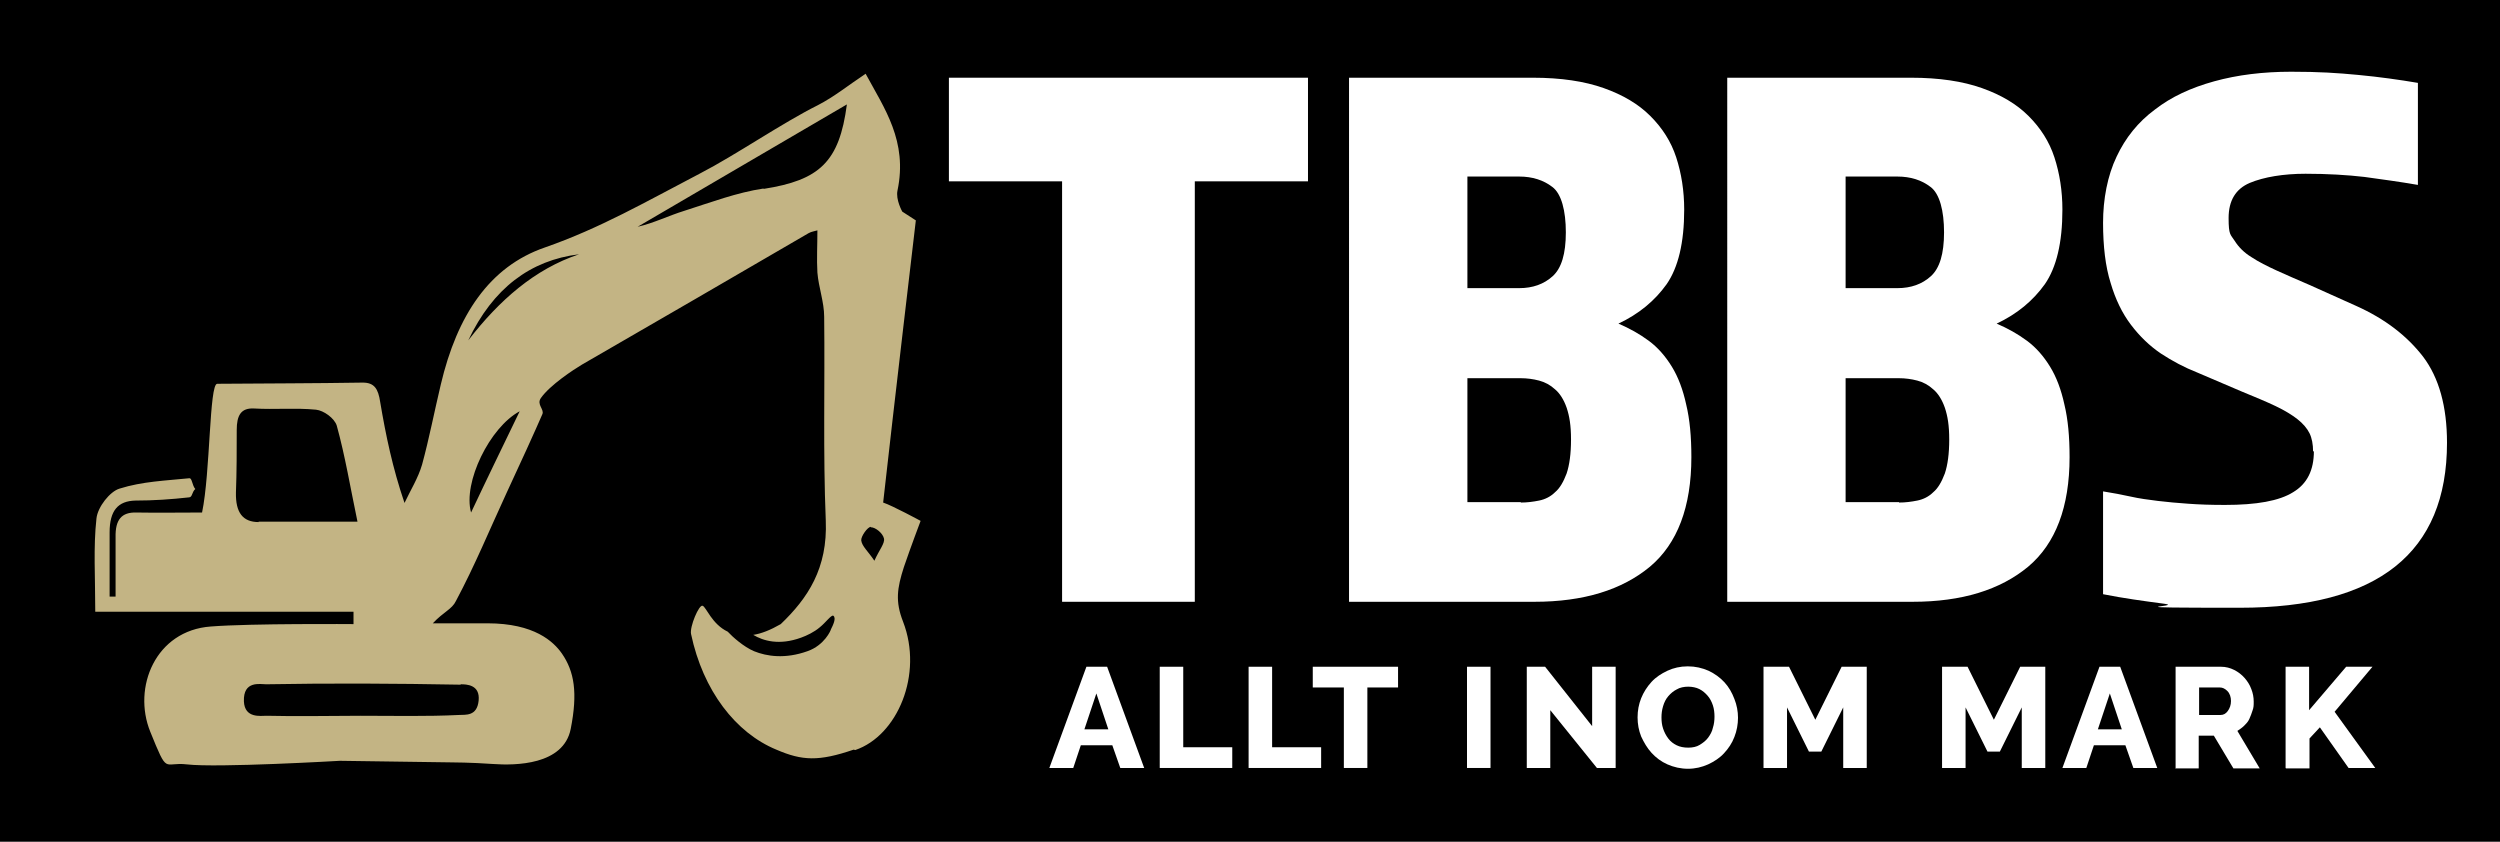 <?xml version="1.0" encoding="UTF-8"?>
<svg id="Lager_1" data-name="Lager 1" xmlns="http://www.w3.org/2000/svg" version="1.1" viewBox="0 0 627.3 211.2">
  <defs>
    <style>
      .cls-1 {
        fill: #000;
      }

      .cls-1, .cls-2, .cls-3 {
        stroke-width: 0px;
      }

      .cls-2 {
        fill: #c3b484;
      }

      .cls-3 {
        fill: #fff;
      }
    </style>
  </defs>
  <rect class="cls-1" width="627.3" height="211.2"/>
  <g>
    <path class="cls-3" d="M272.5,167.3h5.3l9.3,25.4h-6l-2-5.7h-7.9l-1.9,5.7h-6l9.3-25.4ZM278.1,183l-3-9-3,9h6Z"/>
    <path class="cls-3" d="M291,192.7v-25.4h5.9v20.2h12.3v5.2h-18.2Z"/>
    <path class="cls-3" d="M313.3,192.7v-25.4h5.9v20.2h12.3v5.2h-18.2Z"/>
    <path class="cls-3" d="M350.8,172.5h-7.7v20.2h-5.9v-20.2h-7.8v-5.2h21.4v5.2Z"/>
    <path class="cls-3" d="M368.1,192.7v-25.4h5.9v25.4h-5.9Z"/>
    <path class="cls-3" d="M389,178.2v14.5h-5.9v-25.4h4.6l11.8,14.9v-14.9h5.9v25.4h-4.7l-11.7-14.5Z"/>
    <path class="cls-3" d="M423.6,192.9c-1.9,0-3.6-.4-5.2-1.1-1.6-.7-2.9-1.7-4-2.9s-1.9-2.6-2.6-4.1c-.6-1.5-.9-3.1-.9-4.8s.3-3.3.9-4.8c.6-1.5,1.5-2.9,2.6-4.1,1.1-1.2,2.5-2.1,4-2.8,1.5-.7,3.2-1.1,5.1-1.1s3.6.4,5.2,1.1c1.5.7,2.9,1.7,4,2.9,1.1,1.2,1.9,2.6,2.5,4.2.6,1.5.9,3.1.9,4.7s-.3,3.3-.9,4.8c-.6,1.6-1.5,2.9-2.6,4.1s-2.5,2.1-4,2.8c-1.6.7-3.2,1.1-5.1,1.1ZM416.9,180c0,1,.1,1.9.4,2.8s.7,1.7,1.3,2.5,1.3,1.3,2.1,1.7c.8.4,1.8.6,2.9.6s2.1-.2,2.9-.7,1.5-1,2.1-1.8c.5-.7,1-1.5,1.2-2.5.3-.9.4-1.9.4-2.8s-.1-1.9-.4-2.8-.7-1.7-1.3-2.4-1.3-1.3-2.1-1.7c-.8-.4-1.8-.6-2.8-.6s-2.1.2-2.9.7c-.8.4-1.5,1-2.1,1.7-.6.7-1,1.5-1.3,2.5s-.4,1.9-.4,2.8Z"/>
    <path class="cls-3" d="M462.5,192.7v-15.2l-5.5,11.1h-3.1l-5.5-11.1v15.2h-5.9v-25.4h6.4l6.6,13.3,6.6-13.3h6.3v25.4h-5.9Z"/>
    <path class="cls-3" d="M507.3,192.7v-15.2l-5.5,11.1h-3.1l-5.5-11.1v15.2h-5.9v-25.4h6.4l6.6,13.3,6.6-13.3h6.3v25.4h-5.9Z"/>
    <path class="cls-3" d="M526.7,167.3h5.3l9.3,25.4h-6l-2-5.7h-7.9l-1.9,5.7h-6l9.3-25.4ZM532.4,183l-3-9-3,9h6Z"/>
    <path class="cls-3" d="M545.9,192.7v-25.4h11.4c1.2,0,2.3.3,3.3.8,1,.5,1.9,1.2,2.6,2,.7.8,1.3,1.7,1.7,2.8.4,1,.6,2.1.6,3.1s0,1.5-.3,2.3c-.2.7-.5,1.4-.8,2.1s-.8,1.2-1.3,1.7-1.1.9-1.7,1.3l5.6,9.4h-6.6l-4.9-8.2h-3.8v8.2h-5.9ZM551.8,179.4h5.4c.7,0,1.3-.3,1.8-1,.5-.7.8-1.5.8-2.5s-.3-1.9-.9-2.5-1.2-.9-1.9-.9h-5.2v6.9Z"/>
    <path class="cls-3" d="M573.5,192.7v-25.4h5.9v10.9l9.3-10.9h6.6l-9.5,11.3,10.2,14.1h-6.7l-7.2-10.2-2.6,2.8v7.5h-5.9Z"/>
  </g>
  <g>
    <path class="cls-3" d="M266.5,45.5h-28.4v-26h90.1v26h-28.4v105.5h-33.3V45.5Z"/>
    <path class="cls-3" d="M338.5,19.5h46.1c7.1,0,13,.9,17.8,2.6,4.8,1.7,8.7,4,11.7,7,3,3,5.2,6.4,6.5,10.4,1.3,4,2,8.4,2,13.1,0,8.3-1.5,14.5-4.4,18.7-3,4.2-7,7.5-12.1,9.9,2.8,1.2,5.3,2.6,7.6,4.3,2.3,1.7,4.2,3.9,5.8,6.5,1.6,2.6,2.8,5.8,3.6,9.5.9,3.7,1.3,8.1,1.3,13.2,0,12.5-3.5,21.7-10.4,27.5-7,5.8-16.6,8.8-29,8.8h-46.5V19.5ZM381.2,72.3c3.4,0,6.2-1,8.4-3,2.2-2,3.3-5.6,3.3-11s-1.1-9.7-3.4-11.4c-2.2-1.7-5-2.6-8.3-2.6h-13v28h13ZM381.6,126.1c1.6,0,3.1-.2,4.6-.5,1.5-.3,2.9-1,4-2.1,1.2-1,2.1-2.6,2.9-4.7.7-2.1,1.1-4.9,1.1-8.5s-.4-5.9-1.1-8c-.7-2-1.7-3.6-2.9-4.6-1.2-1.1-2.5-1.8-4-2.2-1.5-.4-3.1-.6-4.6-.6h-13.4v31.1h13.4Z"/>
    <path class="cls-3" d="M433.4,19.5h46.1c7.1,0,13,.9,17.8,2.6,4.8,1.7,8.7,4,11.7,7,3,3,5.2,6.4,6.5,10.4,1.3,4,2,8.4,2,13.1,0,8.3-1.5,14.5-4.4,18.7-3,4.2-7,7.5-12.1,9.9,2.8,1.2,5.3,2.6,7.6,4.3,2.3,1.7,4.2,3.9,5.8,6.5,1.6,2.6,2.8,5.8,3.6,9.5.9,3.7,1.3,8.1,1.3,13.2,0,12.5-3.5,21.7-10.4,27.5-7,5.8-16.6,8.8-29,8.8h-46.5V19.5ZM476.1,72.3c3.4,0,6.2-1,8.4-3,2.2-2,3.3-5.6,3.3-11s-1.1-9.7-3.4-11.4c-2.2-1.7-5-2.6-8.3-2.6h-13v28h13ZM476.5,126.1c1.6,0,3.1-.2,4.6-.5,1.5-.3,2.9-1,4-2.1,1.2-1,2.1-2.6,2.9-4.7.7-2.1,1.1-4.9,1.1-8.5s-.4-5.9-1.1-8c-.7-2-1.7-3.6-2.9-4.6-1.2-1.1-2.5-1.8-4-2.2-1.5-.4-3.1-.6-4.6-.6h-13.4v31.1h13.4Z"/>
    <path class="cls-3" d="M580.4,113.3c0-1.8-.3-3.4-.9-4.6-.6-1.2-1.6-2.4-3-3.5-1.4-1.1-3.2-2.2-5.5-3.3-2.3-1.1-5.2-2.3-8.6-3.7l-11-4.7c-3.3-1.3-6.3-2.9-9.2-4.8-2.8-1.9-5.3-4.3-7.5-7.2-2.2-2.9-3.9-6.4-5.1-10.5-1.3-4.1-1.9-9.2-1.9-15.1s1.1-11.8,3.4-16.6c2.2-4.7,5.4-8.7,9.6-11.8,4.1-3.2,9.1-5.5,14.9-7.1,5.8-1.6,12.2-2.4,19.3-2.4s11.5.3,16.8.8c5.3.5,10.3,1.2,15,2v25.6c-4.6-.8-9.1-1.4-13.4-2-4.3-.5-9.3-.8-14.8-.8s-10.4.8-14,2.3c-3.5,1.5-5.3,4.4-5.3,8.8s.5,4.1,1.5,5.7,2.4,3,4.2,4.1c1.8,1.2,4,2.3,6.4,3.4,2.4,1.1,5.2,2.3,8.2,3.6l11.8,5.3c7.1,3.2,12.6,7.4,16.7,12.7,4,5.3,6,12.5,6,21.6,0,27.6-17.3,41.4-52,41.4s-13.7-.3-18.9-1c-5.3-.7-10.4-1.4-15.4-2.4v-25.8c2.4.4,4.7.8,6.9,1.3,2.2.5,4.5.8,6.9,1.1,2.4.3,4.9.5,7.6.7,2.7.2,5.7.3,9.2.3,7.9,0,13.6-1,17.1-3.2,3.5-2.1,5.2-5.5,5.2-10.3Z"/>
  </g>
  <path class="cls-2" d="M214.6,188.2c10.6-3.6,17.1-19,12-32.2-2-5.1-1.5-8.4.2-13.7,1.7-5,4.2-11.6,4.2-11.6,0,0-7-3.8-9.4-4.6,2.7-24.2,8.2-70.8,8.2-70.8l-3.4-2.2s-1.7-3-1.2-5.3c2.6-12.4-3.3-20.6-8-29.3-4.2,2.8-7.9,5.8-12,7.9-9,4.5-20.6,12.5-29.5,17.1-13.6,7.1-25.2,13.8-39,18.6-13.9,4.8-22,17-26.1,34.4-1.6,6.7-2.9,13.5-4.7,20.1-1,3.4-2.9,6.4-4.4,9.6-3-8.8-4.7-17-6.1-25.3-.5-3.4-1.5-4.9-4.4-4.9-12.2.2-24.3.2-36.5.3-2,0-1.7,22.3-3.8,32.3-6.9,0-10.4.1-16.5,0-3.7-.1-5.3,1.8-5.2,6.2,0,4.9,0,9.9,0,14.9-.5,0-1,0-1.5,0,0-5.4,0-10.7,0-16.1,0-5.5,2.1-7.9,6.5-8,4.5,0,8.9-.3,13.4-.8.9,0,.7-1.3,1.6-2.1-.8-.9-.8-2.8-1.5-2.7-5.9.6-11.8.8-17.5,2.6-2.4.7-5.5,4.6-5.8,7.5-.8,7.2-.3,14.6-.3,23.4h64.8v3.1c.1,0-25.6-.2-35.8.6-13.9,1-19.7,15.3-15.2,26.4s3.2,7.5,9.2,8.2c7.5.9,38.4-.9,38.4-.9l28.2.4s4.5,0,10.2.4c5.6.4,17.7.3,19.5-8.8s.9-14.4-2.2-18.9c-2.1-3-6.9-7.6-18.7-7.6s-9.6,0-13.7,0c2.7-2.9,4.8-3.5,5.8-5.6,4.8-9,8.4-17.8,12.7-27.1,3-6.4,7.5-16.3,9-19.8.5-1.2-1.5-2.4-.4-4,2.3-3.3,8.3-7.2,10.3-8.4,20.8-12,36.1-20.9,56.9-33,.7-.4,1.6-.5,2.2-.7,0,3.8-.2,7.2,0,10.6.3,3.7,1.7,7.4,1.7,11.1.2,17.1-.3,34.1.4,51.1.5,12-4.5,19.5-11.3,26-2.6,1.5-4.9,2.4-6.9,2.7,2.5,1.5,6.5,2.7,12,.7,1.4-.5,3.3-1.4,4.7-2.6,1.5-1.2,2.9-3.2,3.4-2.9.8.6-.1,2.4-.6,3.4,0,.2-1.6,4-5.9,5.5-5.6,2-10.2,1.3-13.4,0-2.6-1.1-5.4-3.6-6.6-4.9-4-1.9-5.4-6.2-6.3-6.5-.9-.4-3.3,5.3-2.9,7.1,3,14.2,11.2,24.8,21.4,29,6.5,2.8,10.6,3,19.4,0ZM218.5,132.3c1.2,0,3,1.5,3.3,2.8.3,1.2-1.2,2.9-2.4,5.6-1.6-2.4-3.1-3.6-3.3-5.1-.1-1,1.6-3.4,2.4-3.4ZM64.9,131c-4,0-5.8-2.4-5.7-7.4.2-5.2.2-10.5.2-15.7,0-3.6,1-5.6,4.4-5.4,5.2.3,10.4-.2,15.5.3,1.9.2,4.6,2.1,5.2,4,2.1,7.6,3.4,15.5,5.2,24.1-8.9,0-16.8,0-24.8,0ZM115.6,171.7c1.5,0,4.9.1,4.5,4.1-.4,4-3.3,3.5-4.9,3.6-8.2.4-16.4.2-24.7.2h0c-7.9,0-15.7.2-23.6,0-1.5,0-5.5.7-5.7-3.6-.2-5.3,4.1-4.3,5.6-4.3,16.3-.3,32.5-.2,48.8.1ZM118.2,128.6c-2.1-7.5,4.7-21.4,12.2-25.4-4.1,8.5-8.2,16.9-12.2,25.4ZM117.5,85.4c6.2-13.1,15.6-20.1,27.8-21.6-11.1,3.7-20,11.5-27.8,21.6ZM191.6,47.3c-6.7,1-13.3,3.5-19.9,5.6-3.9,1.2-7.7,3.1-11.7,4,17.4-10.2,34.9-20.4,52.5-30.7-1.9,14.5-6.9,19-20.9,21.2Z"/>
</svg>